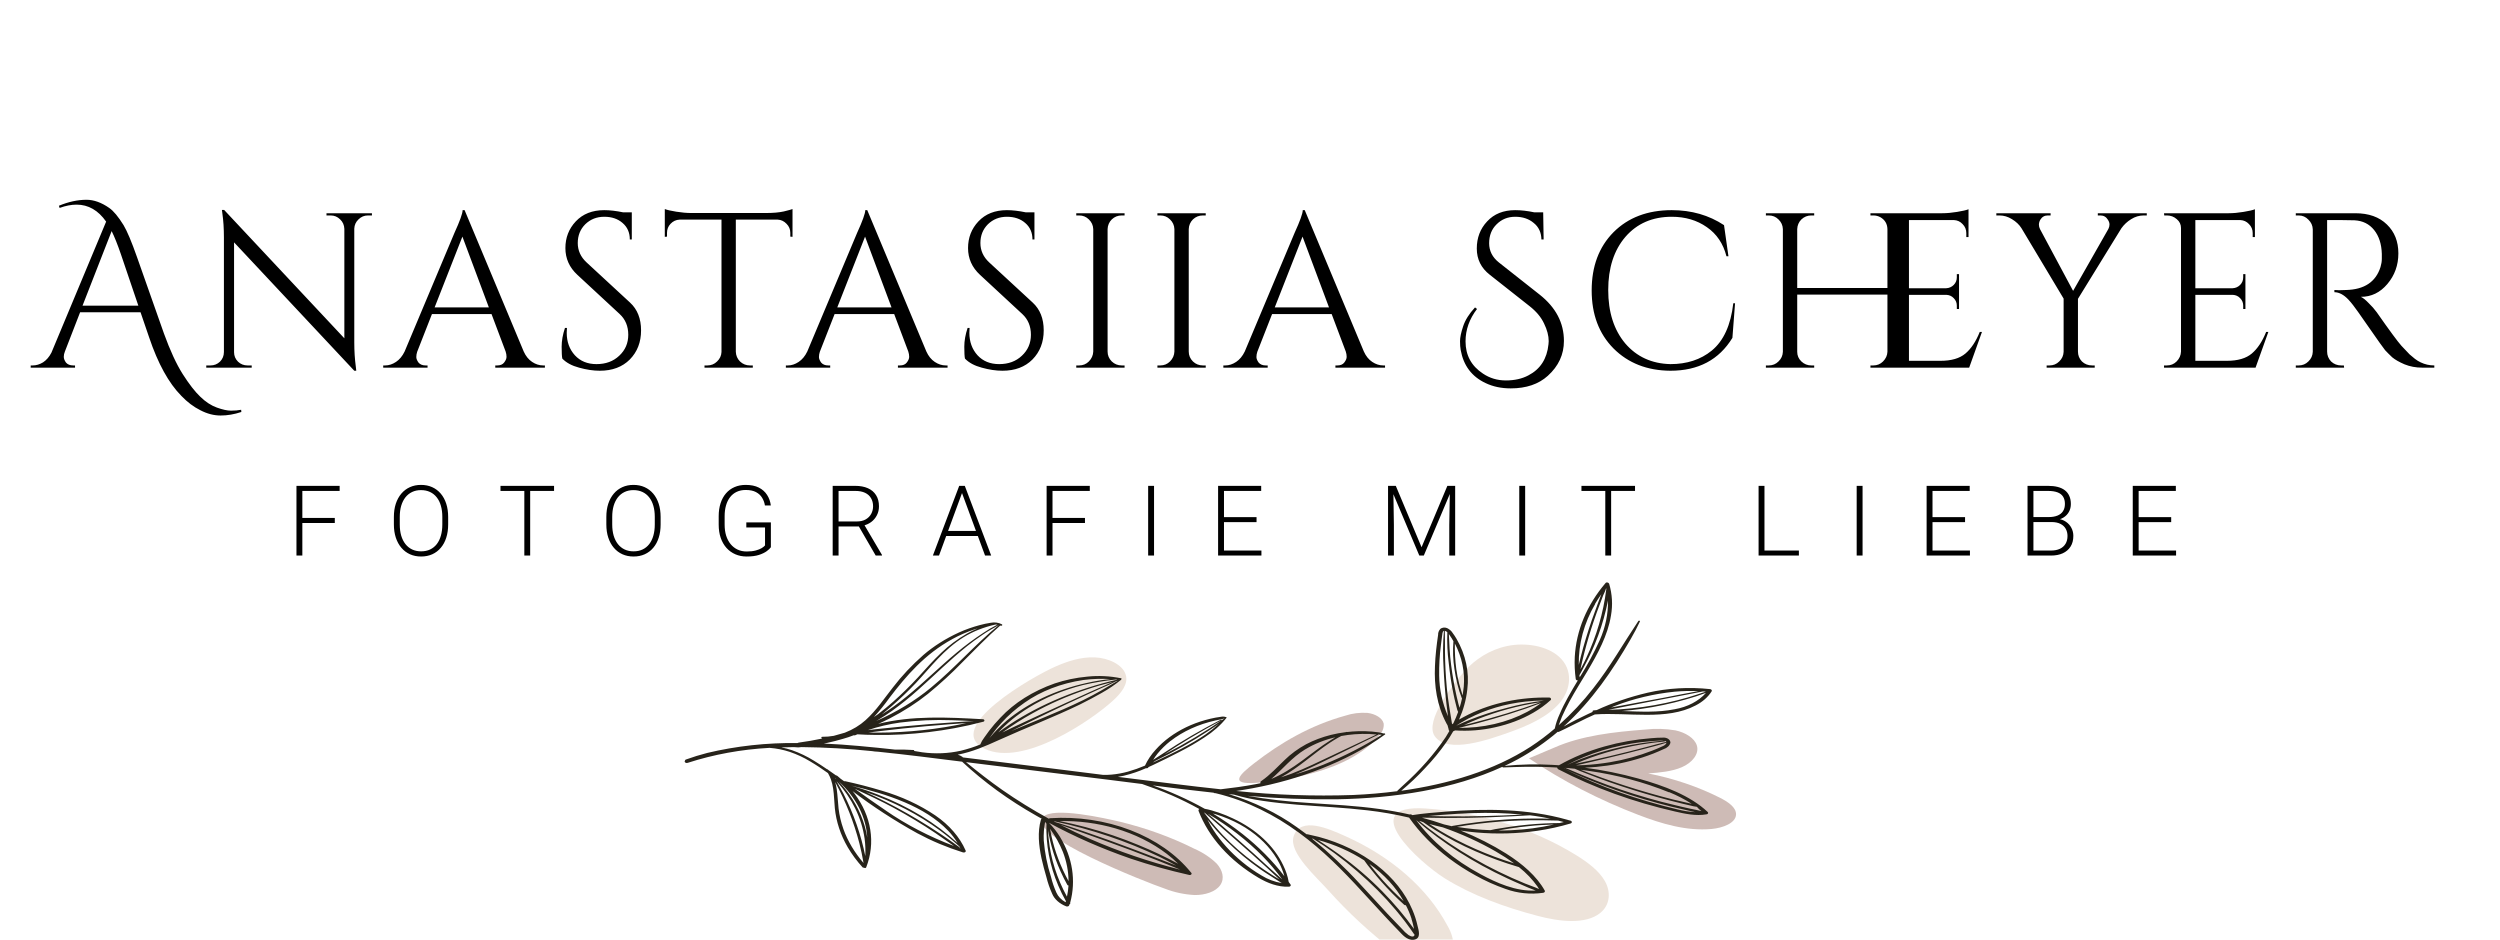 <svg width="306" height="115" viewBox="0 0 306 115" fill="none" xmlns="http://www.w3.org/2000/svg">
<g clip-path="url(#clip0_41_16)">
<path d="M7.213 25.182C8.383 24.696 9.508 24.453 10.588 24.453C11.488 24.453 12.415 24.786 13.369 25.452C13.891 25.812 14.476 26.514 15.124 27.558C15.556 28.278 16.105 29.583 16.771 31.473L20.065 40.815C20.821 42.903 21.586 44.559 22.36 45.783C23.152 47.025 23.872 47.952 24.52 48.564C25.168 49.194 25.843 49.635 26.545 49.887C27.247 50.139 27.823 50.265 28.273 50.265C28.741 50.265 29.155 50.229 29.515 50.157L29.542 50.427C28.678 50.715 27.832 50.859 27.004 50.859C26.176 50.859 25.348 50.643 24.52 50.211C23.692 49.797 22.918 49.212 22.198 48.456C20.65 46.89 19.336 44.505 18.256 41.301L17.203 38.223H9.805L7.942 43.029C7.852 43.245 7.807 43.461 7.807 43.677C7.807 43.893 7.897 44.127 8.077 44.379C8.275 44.613 8.572 44.73 8.968 44.73H9.184V45H3.757V44.73H4C4.432 44.73 4.855 44.604 5.269 44.352C5.683 44.082 6.025 43.686 6.295 43.164L12.991 27.126C12.019 25.74 10.813 25.047 9.373 25.047C8.725 25.047 8.032 25.182 7.294 25.452L7.213 25.182ZM10.102 37.413H16.933L14.8 31.122C14.386 29.916 14.008 28.971 13.666 28.287L10.102 37.413ZM45.038 26.37C44.588 26.37 44.201 26.532 43.877 26.856C43.553 27.162 43.382 27.54 43.364 27.99V41.922C43.364 42.966 43.427 43.956 43.553 44.892L43.607 45.378H43.364L28.649 29.664V43.11C28.649 43.56 28.811 43.947 29.135 44.271C29.459 44.577 29.846 44.73 30.296 44.73H30.809V45H25.247V44.73H25.76C26.21 44.73 26.597 44.577 26.921 44.271C27.245 43.947 27.407 43.551 27.407 43.083V29.07C27.407 27.972 27.344 26.991 27.218 26.127L27.164 25.695H27.434L42.149 41.409V28.017C42.131 27.549 41.96 27.162 41.636 26.856C41.312 26.532 40.925 26.37 40.475 26.37H39.962V26.1H45.524V26.37H45.038ZM66.48 44.73H66.696V45H60.621V44.73H60.864C61.242 44.73 61.521 44.613 61.701 44.379C61.899 44.127 61.998 43.893 61.998 43.677C61.998 43.461 61.962 43.245 61.89 43.029L60.162 38.439H52.872L51.063 43.056C50.991 43.272 50.955 43.488 50.955 43.704C50.955 43.902 51.045 44.127 51.225 44.379C51.423 44.613 51.711 44.73 52.089 44.73H52.332V45H46.905V44.73H47.148C47.598 44.73 48.039 44.586 48.471 44.298C48.903 44.01 49.254 43.587 49.524 43.029L55.626 28.503C56.292 27.045 56.625 26.118 56.625 25.722H56.868L64.104 43.029C64.356 43.587 64.698 44.01 65.13 44.298C65.562 44.586 66.012 44.73 66.48 44.73ZM53.196 37.629H59.838L56.598 28.962L53.196 37.629ZM68.827 43.893C68.773 43.641 68.746 43.155 68.746 42.435C68.746 41.715 68.881 40.95 69.151 40.14H69.394C69.376 40.338 69.367 40.536 69.367 40.734C69.367 41.832 69.7 42.75 70.366 43.488C71.032 44.208 71.914 44.568 73.012 44.568C74.146 44.568 75.073 44.226 75.793 43.542C76.531 42.858 76.9 42.003 76.9 40.977C76.9 39.933 76.549 39.087 75.847 38.439L70.663 33.633C69.691 32.733 69.205 31.644 69.205 30.366C69.205 29.088 69.628 27.999 70.474 27.099C71.338 26.181 72.499 25.722 73.957 25.722C74.641 25.722 75.415 25.812 76.279 25.992H77.332V29.313H77.089C77.089 28.467 76.792 27.792 76.198 27.288C75.622 26.784 74.875 26.532 73.957 26.532C73.039 26.532 72.265 26.838 71.635 27.45C71.023 28.062 70.717 28.827 70.717 29.745C70.717 30.663 71.077 31.455 71.797 32.121L77.116 37.035C78.016 37.863 78.466 38.997 78.466 40.437C78.466 41.877 78.007 43.065 77.089 44.001C76.171 44.919 74.947 45.378 73.417 45.378C72.625 45.378 71.779 45.252 70.879 45C69.997 44.766 69.313 44.397 68.827 43.893ZM96.734 28.503C96.734 28.071 96.581 27.702 96.275 27.396C95.969 27.072 95.609 26.901 95.195 26.883H90.065V43.056C90.083 43.524 90.254 43.92 90.578 44.244C90.92 44.568 91.325 44.73 91.793 44.73H92.144V45H86.231V44.73H86.582C87.05 44.73 87.446 44.568 87.77 44.244C88.112 43.92 88.292 43.533 88.31 43.083V26.883H83.18C82.748 26.901 82.379 27.072 82.073 27.396C81.785 27.702 81.641 28.071 81.641 28.503V28.962L81.371 28.989V25.587C81.641 25.695 82.109 25.803 82.775 25.911C83.441 26.019 84.053 26.073 84.611 26.073H93.737C94.619 26.073 95.348 26.01 95.924 25.884C96.518 25.74 96.878 25.641 97.004 25.587V28.989L96.734 28.962V28.503ZM115.765 44.73H115.981V45H109.906V44.73H110.149C110.527 44.73 110.806 44.613 110.986 44.379C111.184 44.127 111.283 43.893 111.283 43.677C111.283 43.461 111.247 43.245 111.175 43.029L109.447 38.439H102.157L100.348 43.056C100.276 43.272 100.24 43.488 100.24 43.704C100.24 43.902 100.33 44.127 100.51 44.379C100.708 44.613 100.996 44.73 101.374 44.73H101.617V45H96.19V44.73H96.433C96.883 44.73 97.324 44.586 97.756 44.298C98.188 44.01 98.539 43.587 98.809 43.029L104.911 28.503C105.577 27.045 105.91 26.118 105.91 25.722H106.153L113.389 43.029C113.641 43.587 113.983 44.01 114.415 44.298C114.847 44.586 115.297 44.73 115.765 44.73ZM102.481 37.629H109.123L105.883 28.962L102.481 37.629ZM118.111 43.893C118.057 43.641 118.03 43.155 118.03 42.435C118.03 41.715 118.165 40.95 118.435 40.14H118.678C118.66 40.338 118.651 40.536 118.651 40.734C118.651 41.832 118.984 42.75 119.65 43.488C120.316 44.208 121.198 44.568 122.296 44.568C123.43 44.568 124.357 44.226 125.077 43.542C125.815 42.858 126.184 42.003 126.184 40.977C126.184 39.933 125.833 39.087 125.131 38.439L119.947 33.633C118.975 32.733 118.489 31.644 118.489 30.366C118.489 29.088 118.912 27.999 119.758 27.099C120.622 26.181 121.783 25.722 123.241 25.722C123.925 25.722 124.699 25.812 125.563 25.992H126.616V29.313H126.373C126.373 28.467 126.076 27.792 125.482 27.288C124.906 26.784 124.159 26.532 123.241 26.532C122.323 26.532 121.549 26.838 120.919 27.45C120.307 28.062 120.001 28.827 120.001 29.745C120.001 30.663 120.361 31.455 121.081 32.121L126.4 37.035C127.3 37.863 127.75 38.997 127.75 40.437C127.75 41.877 127.291 43.065 126.373 44.001C125.455 44.919 124.231 45.378 122.701 45.378C121.909 45.378 121.063 45.252 120.163 45C119.281 44.766 118.597 44.397 118.111 43.893ZM132.086 44.73C132.554 44.73 132.95 44.568 133.274 44.244C133.616 43.902 133.796 43.497 133.814 43.029V28.044C133.796 27.576 133.616 27.18 133.274 26.856C132.95 26.532 132.554 26.37 132.086 26.37H131.735V26.1H137.648V26.37H137.297C136.829 26.37 136.424 26.532 136.082 26.856C135.758 27.18 135.587 27.576 135.569 28.044V43.029C135.569 43.497 135.74 43.902 136.082 44.244C136.424 44.568 136.829 44.73 137.297 44.73H137.648V45H131.735V44.73H132.086ZM142.019 44.73C142.487 44.73 142.883 44.568 143.207 44.244C143.549 43.902 143.729 43.497 143.747 43.029V28.044C143.729 27.576 143.549 27.18 143.207 26.856C142.883 26.532 142.487 26.37 142.019 26.37H141.668V26.1H147.581V26.37H147.23C146.762 26.37 146.357 26.532 146.015 26.856C145.691 27.18 145.52 27.576 145.502 28.044V43.029C145.502 43.497 145.673 43.902 146.015 44.244C146.357 44.568 146.762 44.73 147.23 44.73H147.581V45H141.668V44.73H142.019ZM169.313 44.73H169.529V45H163.454V44.73H163.697C164.075 44.73 164.354 44.613 164.534 44.379C164.732 44.127 164.831 43.893 164.831 43.677C164.831 43.461 164.795 43.245 164.723 43.029L162.995 38.439H155.705L153.896 43.056C153.824 43.272 153.788 43.488 153.788 43.704C153.788 43.902 153.878 44.127 154.058 44.379C154.256 44.613 154.544 44.73 154.922 44.73H155.165V45H149.738V44.73H149.981C150.431 44.73 150.872 44.586 151.304 44.298C151.736 44.01 152.087 43.587 152.357 43.029L158.459 28.503C159.125 27.045 159.458 26.118 159.458 25.722H159.701L166.937 43.029C167.189 43.587 167.531 44.01 167.963 44.298C168.395 44.586 168.845 44.73 169.313 44.73ZM156.029 37.629H162.671L159.431 28.962L156.029 37.629ZM180.786 37.818C179.85 39.042 179.382 40.365 179.382 41.787C179.382 43.479 180.093 44.793 181.515 45.729C182.343 46.287 183.279 46.566 184.323 46.566C185.385 46.566 186.303 46.359 187.077 45.945C188.535 45.189 189.354 43.92 189.534 42.138C189.552 42.012 189.561 41.886 189.561 41.76C189.561 41.094 189.372 40.374 188.994 39.6C188.634 38.826 188.04 38.115 187.212 37.467L182.352 33.633C181.29 32.805 180.759 31.734 180.759 30.42C180.759 29.106 181.182 27.999 182.028 27.099C182.874 26.181 184.017 25.722 185.457 25.722C186.177 25.722 186.96 25.812 187.806 25.992H188.886L188.94 29.313H188.67C188.652 28.449 188.337 27.774 187.725 27.288C187.131 26.784 186.375 26.532 185.457 26.532C184.557 26.532 183.801 26.838 183.189 27.45C182.577 28.044 182.271 28.818 182.271 29.772C182.271 30.708 182.667 31.491 183.459 32.121L188.454 36.063C190.434 37.629 191.424 39.519 191.424 41.733C191.424 43.389 190.767 44.811 189.453 45.999C188.319 47.025 186.807 47.538 184.917 47.538C183.765 47.538 182.739 47.322 181.839 46.89C180.147 46.098 179.13 44.748 178.788 42.84C178.734 42.552 178.707 42.192 178.707 41.76C178.707 41.31 178.833 40.707 179.085 39.951C179.337 39.177 179.823 38.403 180.543 37.629L180.786 37.818ZM204.46 45.378C201.616 45.36 199.294 44.451 197.494 42.651C195.712 40.851 194.821 38.484 194.821 35.55C194.821 32.598 195.712 30.222 197.494 28.422C199.294 26.622 201.67 25.722 204.622 25.722C207.034 25.722 209.167 26.334 211.021 27.558L211.561 31.365H211.318C210.922 29.817 210.121 28.629 208.915 27.801C207.709 26.955 206.278 26.532 204.622 26.532C202.264 26.532 200.374 27.351 198.952 28.989C197.548 30.627 196.846 32.796 196.846 35.496C196.846 38.196 197.539 40.374 198.925 42.03C200.329 43.668 202.174 44.514 204.46 44.568C206.476 44.568 208.159 44.019 209.509 42.921C210.967 41.733 211.849 39.798 212.155 37.116H212.371L212.047 41.355C210.409 44.037 207.88 45.378 204.46 45.378ZM229.294 44.73C229.762 44.73 230.158 44.568 230.482 44.244C230.824 43.902 231.004 43.506 231.022 43.056V36.063H219.979V43.056C219.979 43.524 220.15 43.92 220.492 44.244C220.834 44.568 221.239 44.73 221.707 44.73H222.058V45H216.145V44.73H216.496C216.964 44.73 217.36 44.568 217.684 44.244C218.026 43.92 218.206 43.524 218.224 43.056V28.044C218.206 27.576 218.026 27.18 217.684 26.856C217.36 26.532 216.964 26.37 216.496 26.37H216.145V26.1H222.058V26.37H221.707C221.239 26.37 220.834 26.532 220.492 26.856C220.168 27.18 219.997 27.576 219.979 28.044V35.253H231.022V28.044C231.004 27.396 230.716 26.91 230.158 26.586C229.888 26.442 229.6 26.37 229.294 26.37H228.943V26.1H234.856V26.37H234.505C234.037 26.37 233.632 26.541 233.29 26.883C232.966 27.207 232.795 27.603 232.777 28.071V43.056C232.795 43.524 232.966 43.92 233.29 44.244C233.632 44.568 234.037 44.73 234.505 44.73H234.856V45H228.943V44.73H229.294ZM230.173 44.73C230.641 44.73 231.037 44.568 231.361 44.244C231.703 43.902 231.883 43.497 231.901 43.029V27.909C231.901 27.477 231.73 27.117 231.388 26.829C231.046 26.523 230.641 26.37 230.173 26.37H229.849L229.822 26.1H237.733C238.291 26.1 238.894 26.046 239.542 25.938C240.208 25.83 240.676 25.722 240.946 25.614V29.016H240.676V28.53C240.676 28.098 240.523 27.729 240.217 27.423C239.929 27.117 239.578 26.955 239.164 26.937H233.656V35.28H238.219C238.579 35.262 238.885 35.127 239.137 34.875C239.389 34.623 239.515 34.308 239.515 33.93V33.552H239.785V37.818H239.515V37.413C239.515 37.053 239.389 36.747 239.137 36.495C238.903 36.243 238.606 36.108 238.246 36.09H233.656V44.163H237.517C238.849 44.163 239.866 43.866 240.568 43.272C241.27 42.678 241.855 41.796 242.323 40.626H242.593L241.027 45H229.822V44.73H230.173ZM262.766 26.37H262.388C261.848 26.37 261.335 26.523 260.849 26.829C260.381 27.117 259.985 27.486 259.661 27.936L254.342 36.576V43.029C254.342 43.497 254.504 43.902 254.828 44.244C255.17 44.568 255.584 44.73 256.07 44.73H256.394V45H250.508V44.73H250.859C251.327 44.73 251.723 44.568 252.047 44.244C252.389 43.92 252.569 43.524 252.587 43.056V36.549L247.43 27.936C247.16 27.504 246.773 27.135 246.269 26.829C245.783 26.523 245.27 26.37 244.73 26.37H244.352V26.1H250.994V26.37H250.643C250.247 26.37 249.941 26.55 249.725 26.91C249.617 27.108 249.563 27.306 249.563 27.504C249.563 27.684 249.608 27.864 249.698 28.044L253.748 35.604L258.068 28.017C258.158 27.837 258.203 27.657 258.203 27.477C258.203 27.297 258.14 27.108 258.014 26.91C257.798 26.55 257.492 26.37 257.096 26.37H256.772V26.1H262.766V26.37ZM265.227 44.73C265.695 44.73 266.091 44.568 266.415 44.244C266.757 43.902 266.937 43.497 266.955 43.029V27.909C266.955 27.477 266.784 27.117 266.442 26.829C266.1 26.523 265.695 26.37 265.227 26.37H264.903L264.876 26.1H272.787C273.345 26.1 273.948 26.046 274.596 25.938C275.262 25.83 275.73 25.722 276 25.614V29.016H275.73V28.53C275.73 28.098 275.577 27.729 275.271 27.423C274.983 27.117 274.632 26.955 274.218 26.937H268.71V35.28H273.273C273.633 35.262 273.939 35.127 274.191 34.875C274.443 34.623 274.569 34.308 274.569 33.93V33.552H274.839V37.818H274.569V37.413C274.569 37.053 274.443 36.747 274.191 36.495C273.957 36.243 273.66 36.108 273.3 36.09H268.71V44.163H272.571C273.903 44.163 274.92 43.866 275.622 43.272C276.324 42.678 276.909 41.796 277.377 40.626H277.647L276.081 45H264.876V44.73H265.227ZM286.567 26.937H284.839V43.029C284.839 43.497 285.001 43.902 285.325 44.244C285.667 44.568 286.081 44.73 286.567 44.73H286.891L286.918 45H281.005V44.73H281.356C281.824 44.73 282.22 44.568 282.544 44.244C282.886 43.92 283.066 43.524 283.084 43.056V28.071C283.066 27.603 282.886 27.207 282.544 26.883C282.22 26.541 281.824 26.37 281.356 26.37H281.005V26.1H288.295C289.933 26.1 291.22 26.559 292.156 27.477C293.092 28.377 293.56 29.556 293.56 31.014C293.56 32.454 293.11 33.705 292.21 34.767C291.328 35.811 290.248 36.333 288.97 36.333C289.24 36.459 289.555 36.711 289.915 37.089C290.293 37.449 290.626 37.827 290.914 38.223C292.462 40.437 293.47 41.805 293.938 42.327C294.406 42.831 294.739 43.182 294.937 43.38C295.135 43.56 295.351 43.74 295.585 43.92C295.819 44.1 296.053 44.244 296.287 44.352C296.809 44.604 297.367 44.73 297.961 44.73V45H296.476C295.702 45 294.982 44.865 294.316 44.595C293.65 44.307 293.146 44.019 292.804 43.731C292.48 43.425 292.192 43.137 291.94 42.867C291.706 42.579 291.04 41.643 289.942 40.059C288.844 38.475 288.205 37.575 288.025 37.359C287.845 37.125 287.656 36.9 287.458 36.684C286.882 36.072 286.306 35.766 285.73 35.766V35.496C285.874 35.514 286.063 35.523 286.297 35.523C286.531 35.523 286.819 35.514 287.161 35.496C289.393 35.442 290.797 34.506 291.373 32.688C291.481 32.328 291.535 31.995 291.535 31.689C291.535 31.365 291.535 31.158 291.535 31.068C291.499 29.862 291.184 28.89 290.59 28.152C289.996 27.414 289.195 27.018 288.187 26.964C287.755 26.946 287.215 26.937 286.567 26.937Z" fill="black"/>
<path d="M37.007 59.469V68H36.287V59.469H37.007ZM40.98 63.395V64.016H36.767V63.395H40.98ZM41.572 59.469V60.09H36.767V59.469H41.572ZM54.855 63.277V64.191C54.855 64.789 54.777 65.33 54.621 65.814C54.469 66.295 54.246 66.707 53.953 67.051C53.664 67.394 53.316 67.658 52.91 67.842C52.504 68.025 52.047 68.117 51.539 68.117C51.043 68.117 50.59 68.025 50.18 67.842C49.773 67.658 49.424 67.394 49.131 67.051C48.838 66.707 48.611 66.295 48.451 65.814C48.291 65.33 48.211 64.789 48.211 64.191V63.277C48.211 62.68 48.289 62.141 48.445 61.66C48.605 61.176 48.832 60.762 49.125 60.418C49.418 60.074 49.767 59.81 50.174 59.627C50.58 59.443 51.031 59.352 51.527 59.352C52.035 59.352 52.492 59.443 52.898 59.627C53.305 59.81 53.654 60.074 53.947 60.418C54.24 60.762 54.465 61.176 54.621 61.66C54.777 62.141 54.855 62.68 54.855 63.277ZM54.141 64.191V63.266C54.141 62.762 54.082 62.309 53.965 61.906C53.852 61.504 53.682 61.16 53.455 60.875C53.232 60.59 52.959 60.371 52.635 60.219C52.31 60.066 51.941 59.99 51.527 59.99C51.125 59.99 50.764 60.066 50.443 60.219C50.123 60.371 49.849 60.59 49.623 60.875C49.4 61.16 49.228 61.504 49.107 61.906C48.99 62.309 48.932 62.762 48.932 63.266V64.191C48.932 64.699 48.99 65.156 49.107 65.562C49.228 65.965 49.402 66.311 49.629 66.6C49.855 66.885 50.129 67.103 50.449 67.256C50.773 67.408 51.137 67.484 51.539 67.484C51.957 67.484 52.326 67.408 52.646 67.256C52.967 67.103 53.238 66.885 53.461 66.6C53.684 66.311 53.852 65.965 53.965 65.562C54.082 65.156 54.141 64.699 54.141 64.191ZM64.893 59.469V68H64.178V59.469H64.893ZM67.817 59.469V60.09H61.26V59.469H67.817ZM80.86 63.277V64.191C80.86 64.789 80.782 65.33 80.626 65.814C80.474 66.295 80.251 66.707 79.958 67.051C79.669 67.394 79.321 67.658 78.915 67.842C78.509 68.025 78.052 68.117 77.544 68.117C77.048 68.117 76.595 68.025 76.184 67.842C75.778 67.658 75.429 67.394 75.136 67.051C74.843 66.707 74.616 66.295 74.456 65.814C74.296 65.33 74.216 64.789 74.216 64.191V63.277C74.216 62.68 74.294 62.141 74.45 61.66C74.61 61.176 74.837 60.762 75.13 60.418C75.423 60.074 75.772 59.81 76.179 59.627C76.585 59.443 77.036 59.352 77.532 59.352C78.04 59.352 78.497 59.443 78.903 59.627C79.309 59.81 79.659 60.074 79.952 60.418C80.245 60.762 80.47 61.176 80.626 61.66C80.782 62.141 80.86 62.68 80.86 63.277ZM80.145 64.191V63.266C80.145 62.762 80.087 62.309 79.97 61.906C79.856 61.504 79.686 61.16 79.46 60.875C79.237 60.59 78.964 60.371 78.639 60.219C78.315 60.066 77.946 59.99 77.532 59.99C77.13 59.99 76.768 60.066 76.448 60.219C76.128 60.371 75.854 60.59 75.628 60.875C75.405 61.16 75.233 61.504 75.112 61.906C74.995 62.309 74.936 62.762 74.936 63.266V64.191C74.936 64.699 74.995 65.156 75.112 65.562C75.233 65.965 75.407 66.311 75.634 66.6C75.86 66.885 76.134 67.103 76.454 67.256C76.778 67.408 77.141 67.484 77.544 67.484C77.962 67.484 78.331 67.408 78.651 67.256C78.972 67.103 79.243 66.885 79.466 66.6C79.688 66.311 79.856 65.965 79.97 65.562C80.087 65.156 80.145 64.699 80.145 64.191ZM94.355 63.945V66.981C94.257 67.125 94.089 67.285 93.851 67.461C93.613 67.637 93.292 67.791 92.89 67.924C92.488 68.053 91.988 68.117 91.39 68.117C90.89 68.117 90.431 68.027 90.013 67.848C89.595 67.668 89.232 67.408 88.923 67.068C88.618 66.725 88.382 66.312 88.214 65.832C88.05 65.352 87.968 64.812 87.968 64.215V63.184C87.968 62.598 88.044 62.07 88.197 61.602C88.349 61.129 88.57 60.725 88.859 60.389C89.148 60.053 89.496 59.797 89.902 59.621C90.312 59.441 90.771 59.352 91.279 59.352C91.912 59.352 92.445 59.461 92.878 59.68C93.312 59.898 93.65 60.199 93.892 60.582C94.138 60.961 94.29 61.391 94.349 61.871H93.628C93.574 61.531 93.46 61.219 93.288 60.934C93.117 60.645 92.867 60.412 92.538 60.236C92.214 60.06 91.794 59.973 91.279 59.973C90.865 59.973 90.496 60.049 90.171 60.201C89.851 60.353 89.581 60.57 89.363 60.852C89.144 61.133 88.978 61.471 88.865 61.865C88.751 62.256 88.695 62.691 88.695 63.172V64.215C88.695 64.715 88.757 65.166 88.882 65.568C89.011 65.971 89.195 66.316 89.433 66.606C89.671 66.894 89.956 67.117 90.288 67.273C90.621 67.426 90.99 67.502 91.396 67.502C91.829 67.502 92.199 67.461 92.503 67.379C92.808 67.297 93.052 67.199 93.236 67.086C93.423 66.969 93.558 66.859 93.64 66.758V64.561H91.349V63.945H94.355ZM101.92 59.469H104.691C105.281 59.469 105.793 59.565 106.226 59.756C106.66 59.947 106.994 60.23 107.228 60.605C107.467 60.977 107.586 61.434 107.586 61.977C107.586 62.379 107.5 62.744 107.328 63.072C107.16 63.4 106.928 63.676 106.631 63.898C106.334 64.117 105.99 64.268 105.599 64.35L105.347 64.443H102.389L102.377 63.828H104.855C105.301 63.828 105.672 63.742 105.969 63.57C106.265 63.398 106.488 63.172 106.637 62.891C106.789 62.605 106.865 62.301 106.865 61.977C106.865 61.59 106.781 61.256 106.613 60.975C106.449 60.69 106.205 60.471 105.881 60.318C105.556 60.166 105.16 60.09 104.691 60.09H102.64V68H101.92V59.469ZM107.187 68L104.978 64.186L105.752 64.18L107.955 67.924V68H107.187ZM117.887 59.978L114.934 68H114.184L117.407 59.469H117.928L117.887 59.978ZM120.571 68L117.612 59.978L117.571 59.469H118.092L121.321 68H120.571ZM120.043 64.988V65.609H115.514V64.988H120.043ZM128.827 59.469V68H128.106V59.469H128.827ZM132.8 63.395V64.016H128.587V63.395H132.8ZM133.391 59.469V60.09H128.587V59.469H133.391ZM141.255 59.469V68H140.534V59.469H141.255ZM154.398 67.385V68H149.599V67.385H154.398ZM149.816 59.469V68H149.095V59.469H149.816ZM153.801 63.295V63.91H149.599V63.295H153.801ZM154.369 59.469V60.09H149.599V59.469H154.369ZM170.12 59.469H170.846L173.999 66.981L177.157 59.469H177.878L174.274 68H173.723L170.12 59.469ZM169.897 59.469H170.536L170.612 64.273V68H169.897V59.469ZM177.473 59.469H178.112V68H177.391V64.273L177.473 59.469ZM186.679 59.469V68H185.958V59.469H186.679ZM197.203 59.469V68H196.488V59.469H197.203ZM200.127 59.469V60.09H193.57V59.469H200.127ZM220.184 67.385V68H215.76V67.385H220.184ZM215.971 59.469V68H215.251V59.469H215.971ZM227.978 59.469V68H227.257V59.469H227.978ZM241.121 67.385V68H236.322V67.385H241.121ZM236.539 59.469V68H235.818V59.469H236.539ZM240.523 63.295V63.91H236.322V63.295H240.523ZM241.091 59.469V60.09H236.322V59.469H241.091ZM251.106 63.898H248.703L248.691 63.289H250.76C251.182 63.289 251.541 63.228 251.838 63.107C252.135 62.986 252.359 62.807 252.512 62.568C252.668 62.326 252.746 62.029 252.746 61.678C252.746 61.318 252.67 61.022 252.518 60.787C252.365 60.549 252.137 60.373 251.832 60.26C251.527 60.147 251.145 60.09 250.684 60.09H248.891V68H248.17V59.469H250.684C251.117 59.469 251.506 59.512 251.85 59.598C252.193 59.684 252.486 59.818 252.729 60.002C252.971 60.185 253.154 60.418 253.279 60.699C253.408 60.977 253.473 61.309 253.473 61.695C253.473 62.047 253.395 62.365 253.238 62.65C253.082 62.932 252.861 63.162 252.576 63.342C252.295 63.518 251.957 63.627 251.563 63.67L251.106 63.898ZM251.053 68H248.475L248.844 67.385H251.053C251.475 67.385 251.834 67.314 252.131 67.174C252.432 67.029 252.662 66.824 252.822 66.559C252.982 66.293 253.063 65.977 253.063 65.609C253.063 65.285 252.992 64.994 252.852 64.736C252.711 64.478 252.496 64.275 252.207 64.127C251.918 63.975 251.551 63.898 251.106 63.898H249.611L249.623 63.289H251.738L251.867 63.506C252.25 63.545 252.584 63.664 252.869 63.863C253.158 64.059 253.381 64.307 253.537 64.607C253.697 64.908 253.777 65.238 253.777 65.598C253.777 66.113 253.662 66.551 253.432 66.91C253.205 67.266 252.887 67.537 252.477 67.725C252.07 67.908 251.596 68 251.053 68ZM266.352 67.385V68H261.553V67.385H266.352ZM261.77 59.469V68H261.049V59.469H261.77ZM265.754 63.295V63.91H261.553V63.295H265.754ZM266.323 59.469V60.09H261.553V59.469H266.323Z" fill="black"/>
<g clip-path="url(#clip1_41_16)">
<path d="M176.823 107.498C180.166 109.588 184.144 111.037 188.231 112.11C190.809 112.789 194.064 113.216 195.881 111.738C197.11 110.739 197.168 109.138 196.445 107.856C195.721 106.573 194.341 105.55 192.906 104.662C187.644 101.414 181.227 99.424 174.516 98.96C165.787 98.4 173.804 105.613 176.823 107.498Z" fill="#EDE3DA"/>
<path d="M184.577 89.693C187.001 88.848 189.416 87.761 190.873 86.073C192.33 84.386 192.584 81.958 190.82 80.378C189.329 79.038 186.702 78.612 184.507 79.067C182.312 79.522 180.52 80.735 179.261 82.149C177.907 83.664 174.334 88.241 175.603 90.093C177.16 92.395 182.52 90.408 184.577 89.693Z" fill="#EDE3DA"/>
<path d="M170.624 116.422C172.127 117.582 174.304 118.783 176.203 118.098C176.717 117.88 177.144 117.566 177.443 117.186C177.743 116.805 177.906 116.371 177.916 115.924C177.918 115.029 177.665 114.14 177.175 113.315C174.722 108.721 170.29 104.844 164.602 102.314C162.702 101.466 159.13 99.843 158.333 102.395C157.718 104.38 161.216 107.43 162.615 109.013C164.98 111.657 167.661 114.137 170.624 116.422Z" fill="#EDE3DA"/>
<path d="M136.229 85.756C137.212 84.859 138.134 83.736 137.793 82.602C137.438 81.356 135.674 80.525 133.988 80.462C132.301 80.398 130.69 80.932 129.243 81.56C126.551 82.726 115.279 89.114 120.536 91.654C125.23 93.906 133.624 88.142 136.229 85.756Z" fill="#EDE3DA"/>
<path d="M142.597 108.778C143.725 109.221 144.958 109.485 146.216 109.553C147.476 109.571 148.799 109.16 149.364 108.331C149.928 107.502 149.624 106.485 148.936 105.717C148.184 104.972 147.241 104.346 146.166 103.876C143.347 102.468 140.288 101.358 137.081 100.579C135.443 100.2 128.827 98.667 127.656 100.024C125.687 102.276 140.257 107.983 142.597 108.778Z" fill="#CEBBB6"/>
<path d="M160.831 94.583C164.04 93.695 167.031 92.2 168.813 90.018C169.218 89.602 169.413 89.088 169.363 88.566C169.215 87.871 168.3 87.367 167.377 87.259C166.451 87.197 165.525 87.311 164.685 87.591C160.342 88.79 156.663 90.966 153.491 93.438C151.855 94.725 150.281 96.073 153.771 95.817C156.192 95.63 158.563 95.215 160.831 94.583Z" fill="#CEBBB6"/>
<path d="M187.14 92.819C191.191 95.561 195.701 97.891 200.548 99.748C203.346 100.818 206.407 101.745 209.493 101.468C210.884 101.341 212.451 100.747 212.492 99.702C212.53 98.817 211.482 98.128 210.498 97.633C207.809 96.281 204.844 95.278 201.731 94.669C203.156 94.56 204.62 94.439 205.857 93.906C207.094 93.373 208.017 92.296 207.695 91.251C207.418 90.336 206.281 89.657 205.089 89.399C203.862 89.19 202.6 89.156 201.37 89.3C197.527 89.588 193.598 90.031 190.296 91.486" fill="#CEBBB6"/>
<path d="M106.026 106.16C106.601 104.676 106.77 103.112 106.523 101.561C106.277 100.01 105.62 98.504 104.59 97.131C104.516 97.029 104.434 96.933 104.353 96.833C106.805 98.704 109.451 100.426 112.264 101.982C114.011 102.924 115.892 103.714 117.87 104.336C117.914 104.35 117.963 104.354 118.01 104.348C118.057 104.342 118.1 104.326 118.134 104.301C118.168 104.277 118.192 104.245 118.203 104.211C118.213 104.176 118.21 104.139 118.194 104.105C117.476 102.463 116.197 100.982 114.486 99.811C112.556 98.506 110.327 97.477 107.915 96.776C106.457 96.335 104.972 95.95 103.466 95.622C103.417 95.611 103.366 95.612 103.319 95.623L102.896 95.318C102.766 95.2 102.63 95.084 102.493 94.971C102.472 94.952 102.446 94.937 102.417 94.926C102.388 94.915 102.356 94.909 102.324 94.907C102.016 94.685 101.706 94.469 101.391 94.251L101.324 94.18C101.312 94.172 101.299 94.166 101.285 94.163C101.271 94.16 101.256 94.159 101.241 94.16C100.712 93.799 100.18 93.444 99.626 93.111C98.8 92.595 97.891 92.159 96.922 91.817C96.504 91.679 96.072 91.566 95.632 91.479C96.163 91.461 96.696 91.451 97.233 91.445C97.243 91.45 97.255 91.452 97.267 91.453C97.552 91.495 97.843 91.492 98.122 91.444C101.003 91.476 103.884 91.64 106.748 91.937C106.964 91.977 107.185 91.999 107.407 92.006L107.558 92.019C110.968 92.374 114.351 92.799 117.76 93.23C120.408 95.708 123.46 97.929 126.842 99.839C127.063 99.967 127.29 100.09 127.512 100.216C127.483 100.23 127.458 100.249 127.439 100.271C127.42 100.294 127.407 100.319 127.402 100.345C126.974 101.86 127.153 103.494 127.471 105.024C127.647 105.807 127.851 106.578 128.078 107.352C128.248 108.043 128.483 108.725 128.783 109.393C128.919 109.723 129.143 110.03 129.44 110.296C129.738 110.562 130.102 110.781 130.512 110.94C130.55 110.952 130.59 110.957 130.631 110.955C130.671 110.954 130.71 110.945 130.745 110.931C130.78 110.916 130.81 110.896 130.833 110.872C130.855 110.847 130.87 110.819 130.877 110.789L130.924 110.663C130.96 110.647 130.987 110.621 130.998 110.59C131.01 110.56 131.006 110.527 130.987 110.498L130.994 110.479C131.721 107.787 131.282 104.968 129.74 102.43C129.371 101.826 128.92 101.25 128.396 100.712C131.539 102.416 134.892 103.886 138.406 105.099C140.709 105.875 143.074 106.536 145.486 107.077C145.538 107.101 145.599 107.11 145.658 107.103C145.717 107.096 145.769 107.072 145.805 107.037C145.842 107.002 145.859 106.957 145.854 106.912C145.849 106.868 145.822 106.825 145.778 106.793C143.999 104.587 141.431 102.79 138.376 101.614C135.321 100.437 131.905 99.929 128.53 100.149C128.469 100.154 128.413 100.174 128.371 100.207C126.38 99.118 124.476 97.941 122.67 96.681C121.124 95.599 119.664 94.452 118.24 93.285C119.143 93.395 120.071 93.516 120.988 93.626C125.827 94.227 130.664 94.825 135.501 95.42C136.932 95.597 138.361 95.78 139.795 95.961C141.048 96.396 142.246 96.839 143.422 97.35C144.586 97.86 145.713 98.418 146.796 99.022C146.751 99.05 146.719 99.088 146.703 99.13C146.687 99.173 146.688 99.218 146.705 99.261C147.942 102.488 150.52 105.36 154.059 107.449C155.132 108.074 156.395 108.592 157.775 108.532C157.812 108.529 157.848 108.519 157.88 108.504C157.912 108.488 157.938 108.468 157.957 108.443C157.976 108.419 157.988 108.392 157.991 108.363C157.994 108.335 157.988 108.306 157.974 108.279L157.738 107.954C157.617 107.253 157.389 106.563 157.058 105.897C155.938 103.532 153.768 101.51 150.918 100.177C150.365 99.912 149.788 99.676 149.191 99.471C148.89 99.37 148.581 99.274 148.274 99.185C148.01 99.108 147.738 99.045 147.462 98.997C146.41 98.407 145.317 97.861 144.189 97.359C143.186 96.91 142.153 96.502 141.094 96.136C143.56 96.45 146.028 96.758 148.503 97.022L148.577 97.04C148.605 97.062 148.639 97.078 148.677 97.087C148.716 97.096 148.756 97.097 148.794 97.09C148.808 97.095 148.823 97.099 148.838 97.1C149.337 97.216 149.828 97.354 150.316 97.502C151.233 97.783 152.126 98.108 152.991 98.474C154.722 99.224 156.347 100.11 157.835 101.115C160.921 103.173 163.453 105.631 165.82 108.152C167.021 109.433 168.183 110.732 169.379 112.015C169.976 112.66 170.582 113.303 171.206 113.94C171.611 114.354 172.207 115.125 173.029 115.027C174.02 114.905 173.623 113.821 173.511 113.331C173.365 112.664 173.152 112.004 172.874 111.359C172.01 109.32 170.523 107.449 168.533 105.899C166.544 104.348 164.108 103.162 161.422 102.435C160.966 102.329 160.51 102.224 160.05 102.117C160.01 102.111 159.97 102.111 159.931 102.118C159.539 101.819 159.139 101.526 158.732 101.242C156.314 99.512 153.485 98.14 150.401 97.202C150.611 97.222 150.819 97.246 151.03 97.263C152.178 97.601 153.363 97.855 154.57 98.024C155.972 98.239 157.388 98.381 158.809 98.496C161.675 98.727 164.558 98.85 167.416 99.189C169.125 99.388 170.816 99.685 172.472 100.075C173.768 101.917 175.427 103.606 177.393 105.084C178.389 105.835 179.462 106.526 180.603 107.15C181.75 107.801 182.986 108.357 184.288 108.809C185.721 109.335 187.331 109.501 188.873 109.281C188.912 109.276 188.949 109.266 188.982 109.249C189.014 109.233 189.041 109.212 189.061 109.186C189.081 109.161 189.093 109.133 189.097 109.103C189.1 109.074 189.095 109.044 189.082 109.016C188.084 107.223 186.334 105.731 184.368 104.484C182.645 103.401 180.777 102.457 178.796 101.667C179.418 101.759 180.042 101.833 180.673 101.891C183.18 102.115 185.709 102.047 188.168 101.69C189.556 101.485 190.914 101.186 192.225 100.798C192.273 100.786 192.315 100.764 192.345 100.733C192.375 100.703 192.392 100.666 192.392 100.627C192.393 100.589 192.378 100.551 192.349 100.519C192.32 100.487 192.278 100.462 192.23 100.447C192.091 100.415 191.952 100.383 191.803 100.327C191.788 100.319 191.77 100.314 191.751 100.315C187.003 98.98 181.871 98.954 176.936 99.344C175.581 99.453 174.198 99.561 172.867 99.77C172.827 99.73 172.772 99.7 172.709 99.686C172.647 99.671 172.58 99.672 172.519 99.689C171.315 99.416 170.093 99.194 168.859 99.024C165.989 98.616 163.073 98.478 160.164 98.275C157.646 98.124 155.142 97.835 152.67 97.411C156.303 97.732 159.953 97.873 163.597 97.833C170.66 97.711 177.879 96.619 183.88 93.864C183.887 93.885 183.904 93.904 183.927 93.917C183.951 93.93 183.98 93.937 184.009 93.936C185.764 93.868 187.518 93.817 189.28 93.88C189.713 93.897 190.144 93.919 190.578 93.946C190.588 93.971 190.605 93.994 190.628 94.014C190.627 94.042 190.636 94.07 190.654 94.095C190.672 94.12 190.698 94.141 190.73 94.157C195.112 96.423 199.925 98.166 204.991 99.321C206.242 99.611 207.583 99.9 208.873 99.675C208.914 99.672 208.952 99.66 208.985 99.642C209.017 99.624 209.043 99.599 209.058 99.571C209.074 99.543 209.08 99.512 209.075 99.481C209.071 99.451 209.055 99.421 209.031 99.396C206.891 97.363 203.642 96.16 200.496 95.284C198.375 94.695 196.192 94.254 193.973 93.966C194.909 93.927 195.839 93.841 196.756 93.707C198.714 93.419 200.602 92.924 202.364 92.238C202.792 92.067 203.215 91.887 203.623 91.697C203.837 91.627 204.025 91.52 204.17 91.383C204.315 91.247 204.414 91.085 204.459 90.913C204.463 90.828 204.443 90.742 204.399 90.663C204.356 90.583 204.29 90.511 204.207 90.451C204.124 90.392 204.025 90.346 203.917 90.317C203.809 90.288 203.694 90.277 203.582 90.284C203.09 90.286 202.6 90.309 202.113 90.355C200.159 90.507 198.245 90.844 196.416 91.36C194.407 91.923 192.521 92.7 190.816 93.667C190.55 93.647 190.282 93.631 190.013 93.618C188.056 93.507 186.095 93.55 184.161 93.746C184.732 93.488 185.265 93.214 185.795 92.925C187.575 91.944 189.206 90.822 190.661 89.576C190.684 89.586 190.71 89.591 190.736 89.59C190.763 89.589 190.788 89.583 190.809 89.572C191.952 89.049 193.048 88.452 194.188 87.914L195.206 87.447C199.29 87.155 203.963 88.231 207.545 86.346C208.398 85.91 209.077 85.31 209.513 84.607C209.527 84.581 209.533 84.553 209.53 84.525C209.527 84.497 209.516 84.469 209.497 84.445C209.479 84.42 209.453 84.398 209.422 84.381C209.391 84.365 209.356 84.353 209.319 84.348C206.739 84.071 204.125 84.222 201.661 84.789C199.472 85.305 197.38 86.019 195.431 86.915C195.3 86.922 195.17 86.936 195.042 86.955C195.024 86.958 195.006 86.964 194.99 86.972C194.975 86.981 194.962 86.991 194.953 87.004C194.944 87.016 194.938 87.03 194.937 87.045C194.936 87.059 194.938 87.074 194.945 87.087C194.914 87.107 194.891 87.134 194.878 87.163L194.439 87.364C193.402 87.855 192.362 88.367 191.388 88.929C194.881 85.761 197.422 81.999 199.604 78.211C200.014 77.504 200.386 76.796 200.729 76.066C200.736 76.047 200.733 76.025 200.719 76.007C200.706 75.989 200.683 75.975 200.657 75.969C200.63 75.963 200.602 75.965 200.578 75.974C200.554 75.984 200.536 76 200.529 76.02C198.696 78.76 197.099 81.605 195.005 84.26C193.77 85.85 192.359 87.358 190.787 88.769C190.917 88.426 191.048 88.08 191.178 87.737C191.462 87.1 191.777 86.469 192.113 85.844C192.781 84.617 193.533 83.419 194.26 82.213C195.561 80.025 196.792 77.763 197.182 75.35C197.415 74.058 197.341 72.74 196.961 71.455C196.919 71.319 196.648 71.21 196.527 71.355C194.229 74.051 192.928 77.171 192.752 80.404C192.707 81.308 192.747 82.215 192.872 83.118C192.875 83.141 192.884 83.164 192.898 83.185C192.912 83.205 192.932 83.224 192.956 83.239C192.98 83.254 193.007 83.265 193.037 83.272C193.066 83.279 193.097 83.282 193.127 83.28C192.711 83.967 192.303 84.657 191.916 85.355C191.528 86.053 191.193 86.714 190.898 87.416C190.632 87.987 190.433 88.576 190.302 89.177C189.384 89.968 188.394 90.712 187.341 91.402C182.869 94.301 177.318 95.98 171.51 96.79C172.556 95.919 173.527 94.999 174.417 94.034C175.369 93.04 176.229 91.996 176.99 90.91C177.311 90.45 177.601 89.996 177.877 89.505C177.918 89.5 177.958 89.489 177.992 89.471C178.026 89.453 178.055 89.43 178.076 89.403C179.747 89.514 181.422 89.383 183.01 89.017C184.695 88.646 186.269 88.047 187.654 87.248C188.447 86.793 189.167 86.271 189.799 85.691C189.912 85.591 189.835 85.383 189.633 85.382C186.115 85.303 182.677 86.023 179.768 87.446C179.366 87.645 178.974 87.857 178.584 88.076C179.117 86.891 179.457 85.66 179.596 84.407C179.867 82.294 179.411 80.15 178.271 78.178C178.126 77.937 177.979 77.702 177.796 77.463C177.65 77.223 177.415 77.02 177.12 76.877C176.986 76.823 176.833 76.803 176.684 76.82C176.536 76.837 176.401 76.89 176.299 76.972C176.11 77.185 176.013 77.439 176.024 77.699C175.838 78.975 175.683 80.258 175.639 81.545C175.53 83.915 175.865 86.348 177.067 88.586C177.1 88.65 177.144 88.709 177.177 88.77L177.301 89.217C177.296 89.231 177.296 89.245 177.299 89.259C177.303 89.273 177.31 89.287 177.322 89.299L177.337 89.383C177.346 89.416 177.37 89.447 177.404 89.469C177.261 89.721 177.115 89.968 176.961 90.214C175.536 92.322 173.797 94.297 171.776 96.102C171.534 96.328 171.293 96.553 171.046 96.781C171.03 96.799 171.022 96.82 171.023 96.842C169.227 97.075 167.412 97.231 165.586 97.309C160.83 97.475 156.052 97.309 151.313 96.816C151.974 96.719 152.635 96.608 153.285 96.488C154.764 96.215 156.217 95.874 157.637 95.467C160.458 94.662 163.133 93.606 165.606 92.32C167.003 91.597 168.315 90.787 169.529 89.899C169.615 89.834 169.469 89.72 169.376 89.779C169.324 89.759 169.268 89.746 169.211 89.741C169.076 89.709 168.941 89.678 168.807 89.647C168.521 89.602 168.231 89.57 167.943 89.545C167.374 89.499 166.803 89.484 166.235 89.501C165.777 89.515 165.321 89.548 164.869 89.6C164.862 89.595 164.854 89.591 164.845 89.589C164.836 89.587 164.826 89.587 164.817 89.588C164.787 89.581 164.748 89.607 164.712 89.616C164.095 89.693 163.489 89.805 162.898 89.952C161.82 90.223 160.802 90.607 159.875 91.094C158.885 91.634 158.004 92.277 157.26 93.006C156.327 93.884 155.495 94.834 154.389 95.594C154.336 95.624 154.297 95.666 154.278 95.714C154.26 95.763 154.263 95.815 154.288 95.862C154.078 95.905 153.872 95.949 153.663 95.989C152.262 96.258 150.845 96.443 149.416 96.608C145.541 96.199 141.676 95.687 137.833 95.215L136.823 95.087C137.069 95.049 137.327 95.003 137.561 94.948C138.511 94.719 139.421 94.409 140.273 94.025C140.301 94.034 140.33 94.038 140.359 94.037C140.388 94.037 140.417 94.032 140.443 94.023C140.47 94.014 140.493 94.001 140.513 93.985C140.532 93.969 140.546 93.95 140.555 93.929L140.569 93.894C140.751 93.813 140.927 93.734 141.106 93.649C142.221 93.126 143.317 92.579 144.398 92.02C145.456 91.481 146.468 90.893 147.427 90.26C148.496 89.576 149.408 88.765 150.129 87.859C150.152 87.797 150.076 87.748 150.01 87.761C149.837 87.701 149.642 87.691 149.463 87.732C149.239 87.761 149.013 87.797 148.79 87.837C148.355 87.918 147.927 88.019 147.509 88.138C146.698 88.367 145.922 88.659 145.194 89.008C143.709 89.724 142.438 90.66 141.457 91.761C140.905 92.362 140.465 93.018 140.147 93.711C139.478 93.998 138.78 94.244 138.058 94.448C137.405 94.63 136.724 94.753 136.028 94.814C135.685 94.844 135.338 94.855 134.991 94.845C134.982 94.841 134.971 94.839 134.961 94.838C129.261 94.129 123.563 93.403 117.859 92.708C117.844 92.678 117.82 92.652 117.788 92.632C117.625 92.519 117.436 92.431 117.23 92.372C119.046 92.03 120.651 91.311 122.232 90.595C125.526 89.097 128.965 87.79 132.197 86.222C133.097 85.78 133.959 85.311 134.835 84.822C135.688 84.344 136.479 83.808 137.199 83.221L137.212 83.188C137.295 83.155 137.327 83.046 137.21 83.019C135.86 82.742 134.456 82.674 133.084 82.819C131.701 82.946 130.355 83.227 129.092 83.653C126.424 84.591 124.139 86.033 122.454 87.84C121.958 88.353 121.499 88.887 121.078 89.438C120.871 89.71 120.672 89.984 120.482 90.263C120.271 90.534 120.104 90.823 119.985 91.125C119.228 91.434 118.434 91.689 117.612 91.887C116.089 92.23 114.471 92.298 112.888 92.083C112.546 92.036 112.207 91.971 111.869 91.914C111.923 91.885 111.91 91.808 111.841 91.802C111.072 91.755 110.301 91.737 109.532 91.749C106.668 91.437 103.755 91.142 100.833 91.01C100.971 90.982 101.112 90.959 101.246 90.93C101.901 90.786 102.549 90.623 103.178 90.435C103.628 90.309 104.067 90.163 104.492 89.997C104.526 90.008 104.564 90.013 104.601 90.01C104.638 90.008 104.674 89.999 104.705 89.984L104.942 89.88C105.679 89.931 106.424 89.949 107.158 89.957C108.244 89.975 109.328 89.954 110.409 89.895C112.583 89.775 114.735 89.519 116.843 89.128C118.037 88.909 119.21 88.642 120.366 88.337C120.555 88.286 120.528 88.044 120.315 88.034C116.026 87.792 111.594 87.567 107.491 88.604C107.98 88.386 108.458 88.159 108.926 87.923C110.616 87.054 112.174 86.051 113.575 84.932C115.09 83.693 116.509 82.39 117.824 81.028C119.339 79.526 120.79 77.991 122.425 76.569C122.425 76.569 122.425 76.569 122.46 76.577C122.489 76.593 122.524 76.6 122.559 76.597C122.595 76.594 122.626 76.581 122.648 76.56C122.67 76.54 122.681 76.514 122.678 76.487C122.676 76.461 122.66 76.436 122.634 76.417C122.436 76.311 122.211 76.238 121.974 76.205C121.737 76.172 121.495 76.18 121.265 76.227C120.81 76.296 120.363 76.392 119.928 76.511C119.036 76.748 118.181 77.052 117.373 77.417C115.743 78.165 114.276 79.094 113.021 80.172C111.614 81.41 110.362 82.744 109.28 84.158C108.211 85.507 107.277 86.95 105.936 88.155C105.239 88.785 104.382 89.303 103.412 89.68C102.96 89.811 102.507 89.935 102.046 90.067C101.59 90.148 101.121 90.188 100.65 90.183C100.486 90.181 100.495 90.369 100.641 90.396C99.688 90.6 98.72 90.768 97.742 90.899C97.692 90.906 97.646 90.923 97.61 90.949C93.849 90.902 90.12 91.311 86.566 92.16C85.676 92.389 84.806 92.657 83.96 92.963C83.625 93.086 83.838 93.497 84.189 93.368C87.352 92.343 90.734 91.724 94.197 91.537C95.051 91.604 95.888 91.772 96.679 92.034C97.559 92.337 98.386 92.723 99.141 93.182C99.914 93.635 100.632 94.121 101.343 94.627C101.483 94.873 101.602 95.125 101.7 95.382C101.829 95.758 101.921 96.14 101.975 96.525C102.099 97.32 102.103 98.12 102.183 98.919C102.346 100.563 102.88 102.181 103.762 103.705C104.272 104.573 104.889 105.404 105.604 106.189C105.628 106.218 105.662 106.241 105.702 106.257C105.742 106.272 105.787 106.278 105.831 106.275C105.875 106.272 105.917 106.26 105.952 106.24C105.986 106.219 106.012 106.192 106.026 106.16ZM128.992 100.537C129.025 100.539 129.059 100.538 129.092 100.536C133.604 101.508 137.919 102.967 141.902 104.865C142.604 105.207 143.284 105.568 143.956 105.942C143.851 105.918 143.757 105.868 143.659 105.828C143.148 105.628 142.638 105.429 142.126 105.233C141.079 104.829 140.029 104.43 138.975 104.035C136.871 103.239 134.748 102.469 132.605 101.74C131.45 101.346 130.294 100.955 129.118 100.605L128.992 100.537ZM129.303 109.257C129.022 108.632 128.803 107.993 128.647 107.346C128.177 105.878 127.879 104.386 127.757 102.885C127.724 102.119 127.779 101.354 127.92 100.598L128.089 100.824C127.996 103.379 128.483 105.939 129.53 108.395C129.801 109.042 130.114 109.679 130.47 110.304L130.422 110.43C129.896 110.135 129.504 109.724 129.303 109.257ZM130.598 109.754C129.36 107.493 128.605 105.109 128.36 102.691C128.313 102.328 128.294 101.944 128.28 101.568C128.306 101.761 128.338 101.951 128.374 102.142C128.472 102.657 128.593 103.17 128.736 103.682C129.011 104.686 129.369 105.678 129.808 106.652C130.059 107.21 130.337 107.762 130.64 108.308C130.652 108.33 130.672 108.349 130.697 108.364C130.723 108.378 130.753 108.387 130.784 108.39C130.755 108.853 130.691 109.314 130.592 109.77L130.598 109.754ZM130.101 104.283C130.55 105.446 130.782 106.647 130.79 107.85C129.816 106.077 129.116 104.231 128.703 102.348C128.637 102.048 128.587 101.745 128.526 101.442C129.179 102.348 129.707 103.3 130.101 104.283ZM129.796 100.959C131.624 101.622 133.471 102.261 135.304 102.921C137.383 103.67 139.486 104.456 141.546 105.268L143.298 105.969L144.115 106.306C144.224 106.331 144.323 106.393 144.425 106.438C140.612 105.473 136.933 104.219 133.444 102.694C132.198 102.152 130.987 101.569 129.796 100.959ZM136.509 101.389C138.877 102.081 141.03 103.148 142.819 104.515C143.315 104.895 143.777 105.298 144.205 105.722C142.664 104.89 141.058 104.132 139.395 103.45C137.298 102.574 135.11 101.832 132.854 101.232C131.81 100.958 130.754 100.714 129.687 100.498C132.006 100.451 134.325 100.754 136.509 101.389ZM147.395 99.435C149.965 101.683 152.572 103.905 155.066 106.202C155.413 106.532 155.787 106.869 156.142 107.204L156.619 107.642C155.97 107.284 155.358 106.878 154.759 106.476C154.007 105.967 153.267 105.427 152.57 104.871C151.171 103.755 149.911 102.544 148.808 101.257C148.322 100.694 147.876 100.112 147.434 99.532L147.395 99.435ZM154.43 107.17C153.585 106.675 152.798 106.126 152.08 105.528C150.641 104.349 149.438 103.02 148.513 101.586C148.244 101.172 148.006 100.74 147.788 100.307C148.502 101.23 149.295 102.119 150.163 102.967C151.406 104.202 152.787 105.356 154.29 106.416C155.13 107.005 156.035 107.524 156.891 108.095C155.99 107.936 155.146 107.618 154.43 107.17ZM156.918 107.612C156.747 107.453 156.568 107.289 156.398 107.14C156.077 106.851 155.756 106.563 155.43 106.276L153.516 104.531C152.219 103.373 150.909 102.221 149.586 101.075C149.004 100.588 148.422 100.081 147.832 99.592C150.374 101.1 152.637 102.857 154.557 104.815C155.426 105.711 156.219 106.646 156.931 107.615L156.918 107.612ZM148.811 99.664C149.328 99.829 149.834 100.015 150.326 100.219C151.317 100.634 152.236 101.14 153.063 101.726C154.621 102.828 155.83 104.177 156.595 105.67C156.854 106.182 157.058 106.708 157.205 107.243C155.784 105.382 154.07 103.653 152.101 102.094C150.963 101.194 149.746 100.352 148.457 99.575C148.59 99.599 148.71 99.631 148.824 99.668L148.811 99.664ZM172.42 114.464C172.099 114.227 171.817 113.962 171.58 113.675C170.992 113.071 170.419 112.464 169.846 111.867C168.686 110.613 167.544 109.35 166.376 108.105C164.617 106.184 162.678 104.356 160.576 102.636C160.628 102.648 160.685 102.662 160.741 102.675C161.631 103.232 162.511 103.816 163.348 104.436C164.306 105.143 165.227 105.876 166.111 106.634C167.854 108.128 169.439 109.72 170.851 111.396C171.659 112.357 172.405 113.341 173.088 114.348C173.1 114.37 173.121 114.39 173.147 114.404C173.093 114.757 172.696 114.633 172.433 114.467L172.42 114.464ZM172.763 112.462C172.862 112.773 172.945 113.091 173.015 113.406L173.073 113.701C171.929 112.107 170.635 110.573 169.203 109.112C167.614 107.494 165.846 105.978 163.917 104.582C163.383 104.194 162.83 103.82 162.273 103.445C161.953 103.23 161.637 103.016 161.31 102.807C163.38 103.375 165.301 104.223 166.978 105.308C167.24 105.7 167.547 106.077 167.841 106.447C168.236 106.942 168.646 107.431 169.071 107.914C169.934 108.893 170.866 109.837 171.865 110.741C171.887 110.767 171.92 110.786 171.958 110.795C171.997 110.804 172.038 110.802 172.074 110.79C172.357 111.337 172.592 111.896 172.776 112.465L172.763 112.462ZM171.808 110.306C170.928 109.498 170.088 108.673 169.314 107.808C168.882 107.328 168.472 106.84 168.073 106.346C167.916 106.148 167.752 105.945 167.616 105.744C169.424 107.031 170.854 108.587 171.808 110.306ZM181.228 107.01C177.976 105.267 175.279 103 173.343 100.383C176.554 103.165 180.31 105.567 184.477 107.502C185.062 107.779 185.661 108.044 186.263 108.3C186.816 108.554 187.385 108.788 187.968 109C185.548 109.14 183.13 108.038 181.228 107.01ZM188.187 108.51C188.258 108.61 188.317 108.716 188.381 108.822C187.84 108.566 187.24 108.378 186.679 108.15C186.118 107.921 185.59 107.693 185.053 107.453C183.974 106.971 182.923 106.453 181.895 105.909C179.838 104.814 177.89 103.606 176.068 102.294C175.252 101.704 174.459 101.095 173.689 100.467C173.868 100.508 174.033 100.581 174.207 100.636C174.702 101 175.236 101.335 175.765 101.661C176.531 102.134 177.307 102.58 178.093 102.999C179.714 103.842 181.416 104.589 183.186 105.234C184.077 105.56 184.987 105.86 185.917 106.134C186.813 106.847 187.577 107.646 188.187 108.51ZM183.145 104.257C183.907 104.697 184.633 105.171 185.32 105.676C182.07 104.668 179.016 103.322 176.25 101.679C175.803 101.41 175.373 101.124 174.938 100.851C175.485 101.002 176.036 101.144 176.595 101.266C178.917 102.076 181.114 103.079 183.145 104.257ZM184.884 101.626C184.402 101.651 183.89 101.655 183.391 101.652C183.472 101.636 183.554 101.62 183.635 101.607C184.031 101.533 184.429 101.467 184.826 101.405C185.594 101.287 186.372 101.193 187.152 101.117C188.173 101.002 189.194 100.954 190.219 100.917C188.489 101.309 186.699 101.547 184.884 101.626ZM191.409 100.619L190.89 100.742C189.599 100.75 188.313 100.815 187.036 100.935C186.259 101.009 185.484 101.102 184.713 101.217C184.329 101.272 183.943 101.33 183.563 101.397C183.178 101.45 182.799 101.522 182.428 101.612C181.051 101.568 179.679 101.434 178.327 101.21C181.705 100.636 185.173 100.363 188.658 100.397C189.346 100.402 190.035 100.417 190.721 100.439C190.954 100.498 191.194 100.56 191.439 100.626L191.409 100.619ZM180.851 100.635C179.821 100.759 178.801 100.911 177.791 101.09C177.757 101.096 177.725 101.11 177.701 101.129L177.505 101.083C177.262 101.027 177.015 100.97 176.767 100.912C175.872 100.606 174.961 100.329 174.035 100.079C177.765 100.173 181.476 100.108 185.175 99.91C185.873 99.875 186.569 99.836 187.266 99.793C187.47 99.816 187.677 99.843 187.879 99.872C188.52 99.964 189.152 100.079 189.778 100.21C186.794 100.125 183.815 100.267 180.885 100.632L180.851 100.635ZM180.241 99.526C182.275 99.453 184.319 99.514 186.349 99.707C183.215 99.871 180.079 99.953 176.935 99.921C176.238 99.914 175.526 99.897 174.846 99.883C175.38 99.835 175.911 99.779 176.444 99.744C177.738 99.646 179.003 99.563 180.275 99.524L180.241 99.526ZM201.771 98.129C199.344 97.426 196.988 96.586 194.723 95.616C193.601 95.135 192.51 94.622 191.434 94.081C191.457 94.068 191.482 94.057 191.508 94.049C191.501 94.051 191.495 94.054 191.49 94.059C191.485 94.063 191.482 94.068 191.479 94.074C191.477 94.079 191.477 94.085 191.478 94.091C191.479 94.096 191.482 94.102 191.486 94.107C193.533 95.085 195.663 95.96 197.862 96.723C200.046 97.495 202.288 98.166 204.576 98.733C205.206 98.879 205.831 99.023 206.461 99.169C206.783 99.244 207.104 99.318 207.426 99.393L207.499 99.41C206.771 99.363 206.05 99.252 205.352 99.078C204.173 98.798 202.963 98.486 201.771 98.129ZM208.262 99.281C208.071 99.236 207.88 99.192 207.689 99.148C207.393 99.079 207.092 99.027 206.812 98.966C206.239 98.833 205.655 98.715 205.075 98.563C203.937 98.3 202.816 98.001 201.699 97.683C199.459 97.04 197.269 96.298 195.141 95.46C193.949 94.99 192.77 94.496 191.606 93.99C191.597 93.986 191.586 93.984 191.575 93.983C191.97 94.015 192.362 94.053 192.757 94.095C193.185 94.3 193.645 94.47 194.093 94.647C194.541 94.825 195.031 95.016 195.503 95.192C196.458 95.551 197.429 95.895 198.421 96.22C200.38 96.871 202.363 97.457 204.37 97.978C204.926 98.107 205.477 98.263 206.032 98.395C206.318 98.461 206.601 98.527 206.901 98.596C207.158 98.669 207.425 98.722 207.697 98.752C207.869 98.972 208.044 99.121 208.262 99.281ZM204.304 96.957C205.288 97.361 206.215 97.841 207.069 98.389C206.8 98.326 206.535 98.265 206.265 98.203C205.774 98.089 205.288 97.976 204.797 97.862C203.796 97.61 202.805 97.341 201.823 97.057C199.854 96.492 197.915 95.86 196.01 95.176C195.468 94.984 194.929 94.785 194.397 94.581C194.096 94.465 193.793 94.342 193.493 94.224C193.818 94.264 194.146 94.308 194.473 94.356C197.896 94.844 201.21 95.729 204.295 96.98L204.304 96.957ZM203.953 90.999C203.841 91.159 203.663 91.286 203.446 91.364C203.054 91.551 202.645 91.72 202.23 91.88C200.588 92.523 198.836 93.001 197.017 93.303C196.003 93.47 194.973 93.584 193.935 93.644C193.592 93.663 193.252 93.675 192.908 93.684C194.188 93.386 195.492 93.101 196.748 92.79C198.286 92.422 199.817 92.038 201.339 91.639C202.21 91.408 203.095 91.195 203.938 90.915C203.952 90.914 203.965 90.91 203.976 90.903C203.975 90.936 203.968 90.969 203.953 90.999ZM203.986 90.838C203.976 90.827 203.962 90.819 203.945 90.815C203.928 90.811 203.91 90.812 203.895 90.817C203.116 90.988 202.354 91.216 201.587 91.418C200.821 91.621 200.047 91.818 199.274 92.011C197.742 92.395 196.202 92.757 194.652 93.096C194.034 93.231 193.416 93.365 192.796 93.493C195.284 92.418 197.976 91.627 200.79 91.142C201.76 90.977 202.743 90.849 203.735 90.752C203.746 90.75 203.757 90.746 203.766 90.74C203.774 90.734 203.78 90.726 203.784 90.718C203.787 90.709 203.787 90.7 203.784 90.691C203.781 90.683 203.775 90.674 203.767 90.668C203.818 90.678 203.865 90.7 203.902 90.729C203.938 90.759 203.963 90.796 203.973 90.835L203.986 90.838ZM200.939 90.836C201.395 90.779 201.852 90.734 202.313 90.7C202.542 90.683 202.774 90.67 203.004 90.66C203.229 90.636 203.457 90.633 203.684 90.649C200.109 90.928 196.649 91.696 193.474 92.915C192.917 93.137 192.351 93.382 191.783 93.634C194.499 92.199 197.621 91.242 200.926 90.833L200.939 90.836ZM208.8 84.657C208.058 84.893 207.332 85.15 206.584 85.367C205.702 85.623 204.803 85.851 203.89 86.04C202.054 86.436 200.166 86.699 198.254 86.823C197.771 86.849 197.325 86.868 196.856 86.883L198.081 86.643L200.781 86.115C202.572 85.767 204.351 85.423 206.149 85.08C206.908 84.936 207.677 84.79 208.432 84.631C208.555 84.642 208.681 84.647 208.8 84.657ZM204.953 86.814C202.937 87.223 200.787 87.108 198.726 87.035L198.525 87.031C199.298 86.96 200.074 86.883 200.838 86.775C202.717 86.51 204.556 86.121 206.335 85.612C207.186 85.382 208.014 85.111 208.816 84.801C207.927 85.82 206.549 86.539 204.958 86.815L204.953 86.814ZM197.667 86.403C199.946 85.514 202.42 84.926 204.984 84.662C205.942 84.575 206.911 84.553 207.879 84.594C206.506 84.836 205.144 85.114 203.803 85.373C202.006 85.713 200.213 86.043 198.414 86.375L197.196 86.596C197.345 86.528 197.506 86.464 197.671 86.404L197.667 86.403ZM195.808 78.352C195.109 79.905 194.29 81.425 193.355 82.903L193.323 82.639C193.476 82.397 193.598 82.137 193.734 81.891L194.271 80.872C194.619 80.204 194.922 79.518 195.211 78.829C195.781 77.451 196.237 76.046 196.574 74.622C196.667 74.253 196.746 73.881 196.82 73.511C196.843 75.163 196.501 76.798 195.808 78.352ZM196.589 71.988L196.616 72.117L196.607 72.14C196.249 75.02 195.422 77.847 194.145 80.558C193.966 80.931 193.791 81.306 193.585 81.673L193.445 81.918C194.016 79.268 194.794 76.649 195.775 74.075C195.929 73.667 196.085 73.257 196.239 72.849C196.368 72.573 196.511 72.294 196.589 71.988ZM195.229 73.92C195.469 73.511 195.732 73.115 196.008 72.725L195.608 73.779C195.338 74.493 195.078 75.208 194.827 75.926C194.324 77.392 193.872 78.87 193.495 80.351L193.242 81.382C193.199 78.804 193.883 76.263 195.25 73.925L195.229 73.92ZM180.693 88.993C179.987 89.059 179.276 89.093 178.562 89.094C181.357 88.434 184.091 87.645 186.749 86.732C187.387 86.51 188.018 86.281 188.639 86.045C186.497 87.644 183.715 88.676 180.693 88.993ZM179.191 88.744C181.464 87.691 183.923 86.876 186.503 86.32C187.175 86.18 187.857 86.064 188.534 85.95C185.794 86.942 182.971 87.805 180.079 88.531L179.191 88.744ZM179.796 87.92C181.852 86.85 184.218 86.151 186.715 85.873C187.474 85.788 188.242 85.746 189.012 85.748C187.443 85.94 185.904 86.242 184.417 86.649C182.832 87.055 181.295 87.552 179.818 88.136C179.261 88.359 178.756 88.594 178.243 88.826C178.429 88.708 178.609 88.584 178.8 88.467C179.114 88.286 179.445 88.099 179.787 87.918L179.796 87.92ZM179.027 85.123C178.879 84.641 178.724 84.166 178.599 83.683C178.45 83.088 178.334 82.493 178.251 81.897C178.112 80.856 178.053 79.812 178.076 78.769C178.951 80.458 179.323 82.261 179.165 84.05C179.124 84.406 179.08 84.783 179.027 85.123ZM177.693 78.132C177.768 78.248 177.831 78.368 177.899 78.486C177.806 79.621 177.847 80.762 178.024 81.897C178.11 82.505 178.23 83.112 178.38 83.713C178.514 84.299 178.695 84.879 178.922 85.45C178.927 85.463 178.938 85.474 178.953 85.481C178.873 85.867 178.771 86.248 178.651 86.628C178.609 86.488 178.558 86.35 178.527 86.22C178.444 85.902 178.368 85.578 178.295 85.259C178.146 84.612 178.018 83.967 177.909 83.323C177.686 82.03 177.51 80.734 177.431 79.435C177.393 78.825 177.374 78.213 177.341 77.603C177.468 77.777 177.582 77.951 177.693 78.132ZM177.154 77.398C177.106 78.645 177.163 79.895 177.323 81.141C177.464 82.439 177.645 83.733 177.921 85.024C177.998 85.394 178.076 85.763 178.171 86.109L178.307 86.65C178.335 86.818 178.392 86.982 178.476 87.14C178.298 87.609 178.119 88.081 177.884 88.539L177.734 88.649C177.494 87.187 177.237 85.72 177.095 84.225C176.953 82.729 176.879 81.252 176.865 79.769C176.858 78.926 176.875 78.083 176.845 77.239C176.853 77.22 176.828 77.21 176.806 77.205C176.948 77.234 177.073 77.3 177.156 77.392L177.154 77.398ZM176.36 79.032L176.473 78.134L176.536 77.67C176.54 77.551 176.567 77.433 176.616 77.32C176.626 77.291 176.646 77.265 176.674 77.245C176.703 77.224 176.739 77.211 176.778 77.206C176.766 77.206 176.756 77.21 176.747 77.216C176.739 77.221 176.734 77.229 176.733 77.237C176.609 78.713 176.595 80.195 176.69 81.676C176.755 83.159 176.873 84.653 177.043 86.157C177.098 86.659 177.161 87.166 177.234 87.672C176.541 86.058 176.178 84.381 176.156 82.699C176.136 81.471 176.205 80.245 176.362 79.026L176.36 79.032ZM162.021 93.585C160.884 94.031 159.716 94.433 158.522 94.79C159.157 94.536 159.773 94.257 160.375 93.978C162.129 93.164 163.849 92.293 165.584 91.454C166.609 90.956 167.627 90.453 168.649 89.951C168.659 89.946 168.666 89.937 168.669 89.928C168.673 89.919 168.673 89.909 168.668 89.9L169.125 89.942C166.933 91.334 164.554 92.552 162.024 93.579L162.021 93.585ZM167.692 89.846C167.961 89.859 168.228 89.879 168.493 89.901C166.705 90.742 164.925 91.596 163.134 92.433C161.475 93.206 159.846 94.027 158.1 94.692C157.674 94.857 157.236 95.002 156.797 95.139C159.004 93.941 160.714 92.284 162.743 90.932C163.096 90.701 163.454 90.478 163.827 90.269L164.18 90.084C164.715 89.986 165.26 89.915 165.81 89.874C166.433 89.826 167.062 89.814 167.69 89.838L167.692 89.846ZM159.777 91.715C160.867 91.055 162.115 90.555 163.459 90.24C163.249 90.36 163.037 90.494 162.846 90.612C162.228 90.996 161.649 91.414 161.077 91.837C159.917 92.704 158.785 93.595 157.508 94.372C156.911 94.737 156.274 95.063 155.603 95.348C157.002 94.149 158.099 92.726 159.775 91.708L159.777 91.715ZM144.701 91.594C143.671 92.13 142.611 92.633 141.547 93.132L141.106 93.336L141.371 93.148C143.696 92.022 145.907 90.771 147.988 89.406C148.397 89.149 148.811 88.854 149.213 88.568C148.704 89.038 148.152 89.481 147.562 89.894C146.661 90.507 145.705 91.073 144.699 91.587L144.701 91.594ZM143.267 90.703C144.78 89.519 146.679 88.651 148.787 88.181C149.011 88.132 149.236 88.085 149.464 88.042C149.601 88.019 149.735 87.989 149.866 87.952L149.8 88.014C149.789 88.011 149.777 88.01 149.765 88.012C149.754 88.013 149.743 88.018 149.735 88.024C147.518 89.569 145.15 90.987 142.649 92.269L142.528 92.329C143.016 91.999 143.517 91.675 144.021 91.356C145.141 90.645 146.295 89.956 147.468 89.292C148.141 88.914 148.82 88.54 149.505 88.171C149.515 88.163 149.52 88.152 149.521 88.14C149.521 88.129 149.517 88.118 149.508 88.108C149.499 88.099 149.486 88.092 149.471 88.088C149.456 88.085 149.441 88.085 149.427 88.09C146.966 89.354 144.612 90.73 142.379 92.21C141.987 92.471 141.582 92.729 141.202 92.971L141.151 92.995C141.314 92.732 141.497 92.476 141.696 92.228C142.148 91.678 142.674 91.165 143.265 90.696L143.267 90.703ZM136.769 83.184C134.358 83.74 132.035 84.481 129.836 85.393C127.602 86.315 125.51 87.413 123.594 88.67C123.11 88.987 122.646 89.315 122.184 89.648C123.24 88.516 124.495 87.498 125.917 86.62C127.88 85.403 130.127 84.465 132.552 83.85C133.891 83.538 135.264 83.309 136.658 83.165L136.769 83.184ZM136.237 83.455C135.847 83.611 135.477 83.789 135.102 83.955L133.527 84.645C132.475 85.119 131.428 85.595 130.386 86.073C128.308 87.03 126.219 87.967 124.161 88.946C123.665 89.182 123.177 89.421 122.681 89.658C123.854 88.808 125.101 88.018 126.414 87.291C128.44 86.163 130.624 85.202 132.931 84.422C133.998 84.061 135.108 83.738 136.237 83.455ZM132.58 85.695C131.002 86.469 129.359 87.164 127.709 87.851C126.407 88.393 125.098 88.93 123.785 89.477C126.88 87.93 130.008 86.411 133.176 84.972L134.89 84.191C135.497 83.939 136.086 83.664 136.653 83.365L136.826 83.32C135.465 84.131 134.082 84.963 132.58 85.695ZM136.949 83.247C136.951 83.239 136.951 83.23 136.949 83.221C136.946 83.213 136.941 83.205 136.934 83.198C136.96 83.204 136.991 83.211 137.017 83.217L136.949 83.247ZM122.581 88.478C123.394 87.575 124.343 86.746 125.407 86.006C127.4 84.593 129.89 83.633 132.602 83.232C133.689 83.092 134.799 83.054 135.906 83.118C134.917 83.22 133.943 83.381 132.992 83.6C129.211 84.436 125.831 86.031 123.209 88.215C122.43 88.877 121.729 89.589 121.113 90.342C121.22 90.184 121.322 90.039 121.443 89.87C121.792 89.385 122.17 88.924 122.581 88.478ZM107.525 89.674C107.095 89.676 106.667 89.668 106.236 89.659L106.258 89.665C106.725 89.604 107.189 89.55 107.655 89.493C108.605 89.382 109.548 89.273 110.499 89.17C112.396 88.966 114.302 88.799 116.21 88.654C116.735 88.614 117.261 88.574 117.789 88.538C117.944 88.529 118.104 88.52 118.273 88.51C114.792 89.267 111.175 89.659 107.525 89.674ZM110.161 88.442C112.25 88.172 114.379 88.075 116.508 88.154C117.415 88.181 118.32 88.222 119.226 88.277C118.839 88.275 118.451 88.301 118.064 88.324L116.61 88.42C115.64 88.486 114.668 88.558 113.693 88.637C111.775 88.798 109.857 88.969 107.945 89.176C107.408 89.235 106.88 89.281 106.341 89.357L106.239 89.365C107.488 88.939 108.805 88.629 110.161 88.442ZM113.942 84.176C111.998 85.78 109.742 87.153 107.247 88.251L107.429 88.146C108.037 87.787 108.621 87.406 109.183 87.008C110.294 86.208 111.346 85.362 112.335 84.476C114.354 82.689 116.222 80.804 118.357 79.098C118.965 78.616 119.59 78.153 120.253 77.712C120.575 77.498 120.888 77.282 121.247 77.084C121.605 76.886 121.936 76.699 122.27 76.491C119.293 78.935 116.909 81.734 113.942 84.176ZM121.843 76.445C121.924 76.445 122.004 76.449 122.084 76.459C121.473 76.759 120.895 77.096 120.356 77.465C119.787 77.832 119.237 78.222 118.7 78.618C117.595 79.438 116.562 80.317 115.559 81.207C113.55 82.992 111.641 84.849 109.404 86.462C108.933 86.807 108.441 87.132 107.934 87.447C108.331 87.124 108.724 86.797 109.105 86.466C110.173 85.542 111.176 84.583 112.113 83.591C113.926 81.662 115.496 79.514 117.949 77.994C119.092 77.289 120.416 76.762 121.843 76.445ZM116.549 78.232C117.402 77.76 118.321 77.357 119.291 77.032C119.417 76.987 119.549 76.951 119.678 76.91C119.218 77.102 118.776 77.317 118.356 77.554C117.181 78.227 116.128 79.011 115.223 79.887C114.189 80.857 113.292 81.901 112.346 82.927C111.399 83.953 110.393 84.936 109.338 85.877C108.74 86.407 108.115 86.919 107.473 87.418L106.967 87.768C107.66 87.005 108.299 86.214 108.881 85.398C110.918 82.73 113.193 80.067 116.548 78.236L116.549 78.232ZM102.249 95.34L102.192 95.242C102.225 95.268 102.257 95.296 102.288 95.325C102.273 95.328 102.259 95.335 102.248 95.343L102.249 95.34ZM105.913 104.787C105.39 102.178 104.491 99.611 103.233 97.133C102.957 96.615 102.676 96.111 102.392 95.612C104.298 97.724 105.479 100.146 105.827 102.657C105.922 103.367 105.95 104.08 105.912 104.79L105.913 104.787ZM106.153 102.508C105.86 100.674 105.118 98.887 103.963 97.239C103.566 96.678 103.119 96.136 102.626 95.617C104.776 97.58 106.016 100.004 106.152 102.511L106.153 102.508ZM108.405 99.196C107.116 98.335 105.868 97.438 104.619 96.543C106.226 97.292 107.86 98.054 109.401 98.889C111.168 99.849 112.869 100.876 114.495 101.968C115.263 102.498 116.023 103.025 116.769 103.55C113.729 102.401 110.912 100.936 108.404 99.2L108.405 99.196ZM117.471 103.804C117.477 103.784 117.476 103.763 117.468 103.743C117.46 103.723 117.445 103.706 117.424 103.691C114.266 101.368 110.806 99.288 107.097 97.487C106.729 97.31 106.365 97.138 106 96.965C109.352 98.117 112.419 99.704 115.055 101.651C115.89 102.267 116.681 102.921 117.428 103.608L117.555 103.845C117.526 103.834 117.497 103.821 117.47 103.807L117.471 103.804ZM116.048 101.674C116.499 102.149 116.886 102.656 117.204 103.187C114.535 100.735 111.223 98.719 107.482 97.27C106.404 96.849 105.296 96.474 104.164 96.149C108.647 97.213 113.216 98.711 116.047 101.677L116.048 101.674ZM103.226 101.453C102.938 100.64 102.743 99.811 102.643 98.976C102.552 98.195 102.536 97.415 102.42 96.635C102.375 96.343 102.313 96.034 102.223 95.721C103.534 98.147 104.526 100.657 105.186 103.215C105.389 104.01 105.558 104.81 105.694 105.615C105.694 105.615 105.688 105.632 105.707 105.643C104.592 104.349 103.754 102.936 103.225 101.457L103.226 101.453Z" fill="#27231A"/>
</g>
</g>
<defs>
<clipPath id="clip0_41_16">
<rect width="306" height="115" fill="white"/>
</clipPath>
<clipPath id="clip1_41_16">
<rect width="55.1" height="123.84" fill="white" transform="matrix(-0.354 0.935 -0.974 -0.226 221.171 76.952)"/>
</clipPath>
</defs>
</svg>
